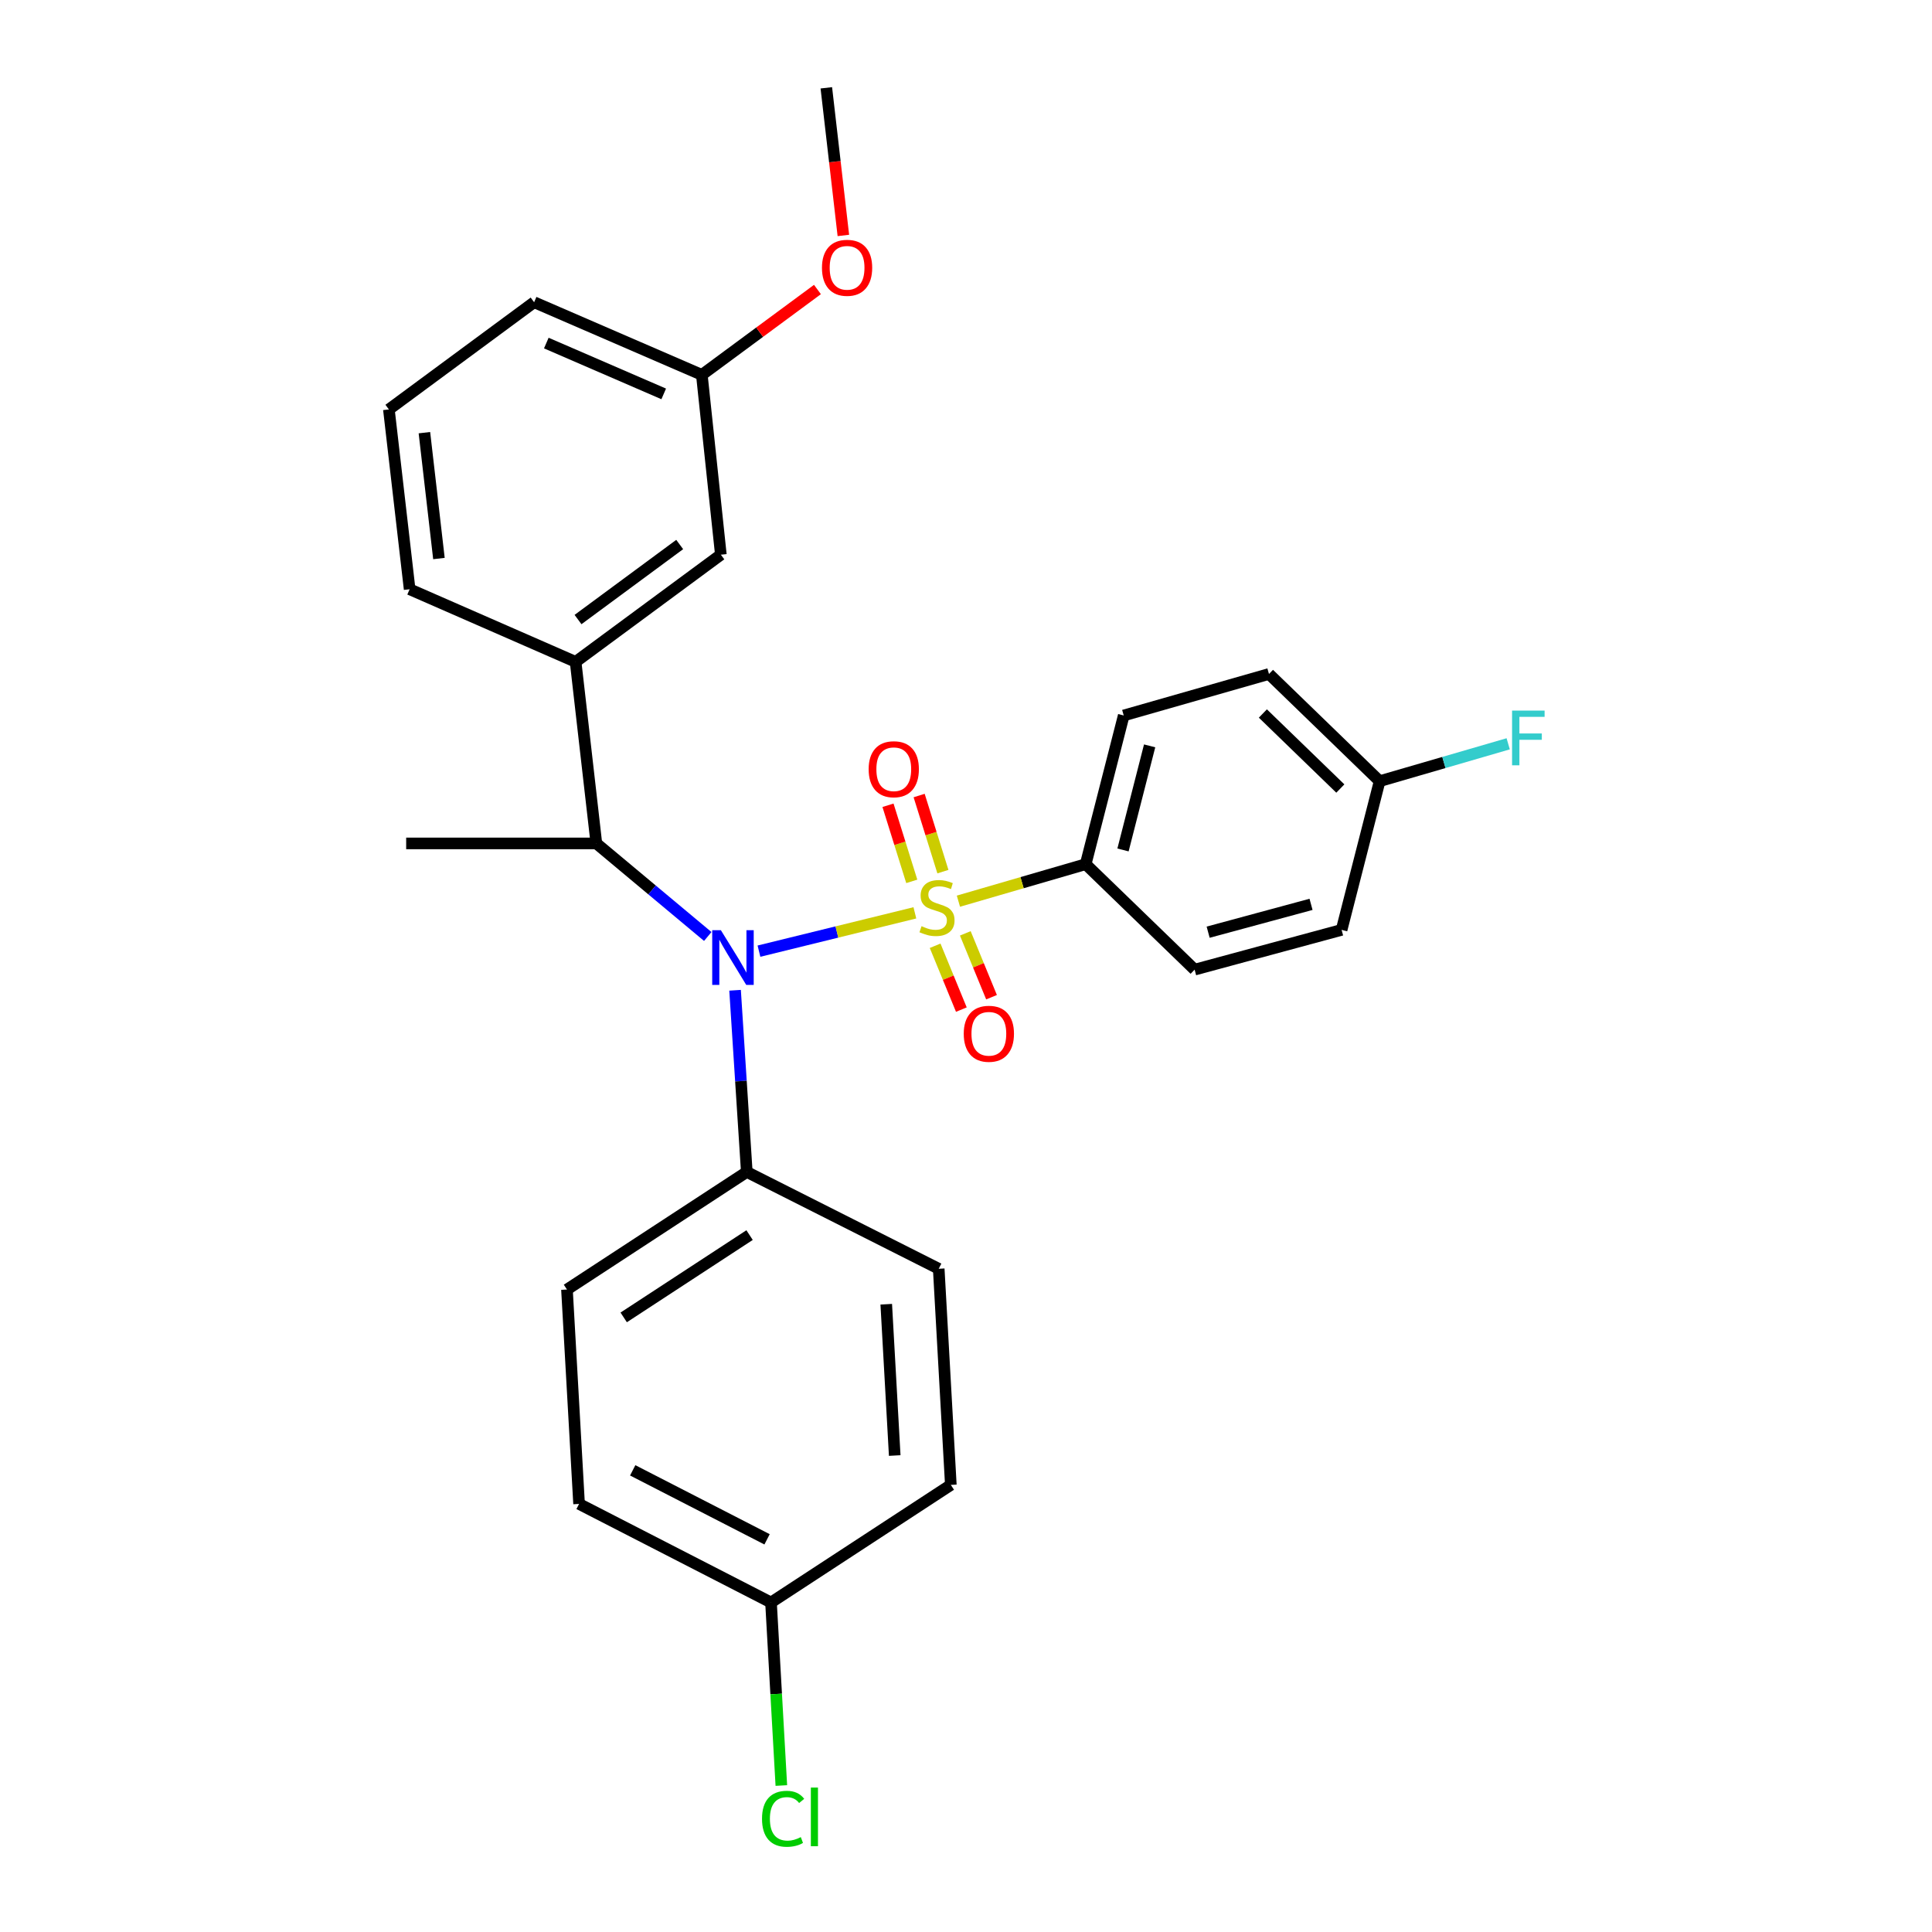 <?xml version='1.0' encoding='iso-8859-1'?>
<svg version='1.1' baseProfile='full'
              xmlns='http://www.w3.org/2000/svg'
                      xmlns:rdkit='http://www.rdkit.org/xml'
                      xmlns:xlink='http://www.w3.org/1999/xlink'
                  xml:space='preserve'
width='1000px' height='1000px' viewBox='0 0 1000 1000'>
<!-- END OF HEADER -->
<rect style='opacity:1.0;fill:#FFFFFF;stroke:none' width='1000' height='1000' x='0' y='0'> </rect>
<path class='bond-0' d='M 308.678,436.553 L 297.936,342.585' style='fill:none;fill-rule:evenodd;stroke:#000000;stroke-width:6px;stroke-linecap:butt;stroke-linejoin:miter;stroke-opacity:1' />
<path class='bond-1' d='M 308.678,436.553 L 337.507,460.639' style='fill:none;fill-rule:evenodd;stroke:#000000;stroke-width:6px;stroke-linecap:butt;stroke-linejoin:miter;stroke-opacity:1' />
<path class='bond-1' d='M 337.507,460.639 L 366.336,484.724' style='fill:none;fill-rule:evenodd;stroke:#0000FF;stroke-width:6px;stroke-linecap:butt;stroke-linejoin:miter;stroke-opacity:1' />
<path class='bond-2' d='M 308.678,436.553 L 210.235,436.553' style='fill:none;fill-rule:evenodd;stroke:#000000;stroke-width:6px;stroke-linecap:butt;stroke-linejoin:miter;stroke-opacity:1' />
<path class='bond-3' d='M 380.472,512.561 L 383.505,559.58' style='fill:none;fill-rule:evenodd;stroke:#0000FF;stroke-width:6px;stroke-linecap:butt;stroke-linejoin:miter;stroke-opacity:1' />
<path class='bond-3' d='M 383.505,559.58 L 386.538,606.598' style='fill:none;fill-rule:evenodd;stroke:#000000;stroke-width:6px;stroke-linecap:butt;stroke-linejoin:miter;stroke-opacity:1' />
<path class='bond-4' d='M 392.838,492.314 L 433.188,482.4' style='fill:none;fill-rule:evenodd;stroke:#0000FF;stroke-width:6px;stroke-linecap:butt;stroke-linejoin:miter;stroke-opacity:1' />
<path class='bond-4' d='M 433.188,482.4 L 473.538,472.485' style='fill:none;fill-rule:evenodd;stroke:#CCCC00;stroke-width:6px;stroke-linecap:butt;stroke-linejoin:miter;stroke-opacity:1' />
<path class='bond-5' d='M 561.949,447.296 L 581.642,370.327' style='fill:none;fill-rule:evenodd;stroke:#000000;stroke-width:6px;stroke-linecap:butt;stroke-linejoin:miter;stroke-opacity:1' />
<path class='bond-5' d='M 581.264,439.936 L 595.048,386.058' style='fill:none;fill-rule:evenodd;stroke:#000000;stroke-width:6px;stroke-linecap:butt;stroke-linejoin:miter;stroke-opacity:1' />
<path class='bond-6' d='M 561.949,447.296 L 618.334,501.888' style='fill:none;fill-rule:evenodd;stroke:#000000;stroke-width:6px;stroke-linecap:butt;stroke-linejoin:miter;stroke-opacity:1' />
<path class='bond-7' d='M 561.949,447.296 L 529.012,456.872' style='fill:none;fill-rule:evenodd;stroke:#000000;stroke-width:6px;stroke-linecap:butt;stroke-linejoin:miter;stroke-opacity:1' />
<path class='bond-7' d='M 529.012,456.872 L 496.074,466.449' style='fill:none;fill-rule:evenodd;stroke:#CCCC00;stroke-width:6px;stroke-linecap:butt;stroke-linejoin:miter;stroke-opacity:1' />
<path class='bond-8' d='M 488.051,451.157 L 481.897,431.462' style='fill:none;fill-rule:evenodd;stroke:#CCCC00;stroke-width:6px;stroke-linecap:butt;stroke-linejoin:miter;stroke-opacity:1' />
<path class='bond-8' d='M 481.897,431.462 L 475.742,411.767' style='fill:none;fill-rule:evenodd;stroke:#FF0000;stroke-width:6px;stroke-linecap:butt;stroke-linejoin:miter;stroke-opacity:1' />
<path class='bond-8' d='M 471.933,456.194 L 465.778,436.499' style='fill:none;fill-rule:evenodd;stroke:#CCCC00;stroke-width:6px;stroke-linecap:butt;stroke-linejoin:miter;stroke-opacity:1' />
<path class='bond-8' d='M 465.778,436.499 L 459.623,416.804' style='fill:none;fill-rule:evenodd;stroke:#FF0000;stroke-width:6px;stroke-linecap:butt;stroke-linejoin:miter;stroke-opacity:1' />
<path class='bond-9' d='M 484.02,489.526 L 490.809,506.048' style='fill:none;fill-rule:evenodd;stroke:#CCCC00;stroke-width:6px;stroke-linecap:butt;stroke-linejoin:miter;stroke-opacity:1' />
<path class='bond-9' d='M 490.809,506.048 L 497.597,522.57' style='fill:none;fill-rule:evenodd;stroke:#FF0000;stroke-width:6px;stroke-linecap:butt;stroke-linejoin:miter;stroke-opacity:1' />
<path class='bond-9' d='M 499.64,483.108 L 506.429,499.63' style='fill:none;fill-rule:evenodd;stroke:#CCCC00;stroke-width:6px;stroke-linecap:butt;stroke-linejoin:miter;stroke-opacity:1' />
<path class='bond-9' d='M 506.429,499.63 L 513.217,516.152' style='fill:none;fill-rule:evenodd;stroke:#FF0000;stroke-width:6px;stroke-linecap:butt;stroke-linejoin:miter;stroke-opacity:1' />
<path class='bond-10' d='M 581.642,370.327 L 656.818,348.852' style='fill:none;fill-rule:evenodd;stroke:#000000;stroke-width:6px;stroke-linecap:butt;stroke-linejoin:miter;stroke-opacity:1' />
<path class='bond-11' d='M 618.334,501.888 L 694.411,481.305' style='fill:none;fill-rule:evenodd;stroke:#000000;stroke-width:6px;stroke-linecap:butt;stroke-linejoin:miter;stroke-opacity:1' />
<path class='bond-11' d='M 625.335,482.5 L 678.589,468.091' style='fill:none;fill-rule:evenodd;stroke:#000000;stroke-width:6px;stroke-linecap:butt;stroke-linejoin:miter;stroke-opacity:1' />
<path class='bond-12' d='M 714.094,404.336 L 694.411,481.305' style='fill:none;fill-rule:evenodd;stroke:#000000;stroke-width:6px;stroke-linecap:butt;stroke-linejoin:miter;stroke-opacity:1' />
<path class='bond-13' d='M 714.094,404.336 L 747.366,394.664' style='fill:none;fill-rule:evenodd;stroke:#000000;stroke-width:6px;stroke-linecap:butt;stroke-linejoin:miter;stroke-opacity:1' />
<path class='bond-13' d='M 747.366,394.664 L 780.638,384.991' style='fill:none;fill-rule:evenodd;stroke:#33CCCC;stroke-width:6px;stroke-linecap:butt;stroke-linejoin:miter;stroke-opacity:1' />
<path class='bond-14' d='M 714.094,404.336 L 656.818,348.852' style='fill:none;fill-rule:evenodd;stroke:#000000;stroke-width:6px;stroke-linecap:butt;stroke-linejoin:miter;stroke-opacity:1' />
<path class='bond-14' d='M 693.753,408.143 L 653.66,369.304' style='fill:none;fill-rule:evenodd;stroke:#000000;stroke-width:6px;stroke-linecap:butt;stroke-linejoin:miter;stroke-opacity:1' />
<path class='bond-15' d='M 299.728,778.426 L 399.072,829.444' style='fill:none;fill-rule:evenodd;stroke:#000000;stroke-width:6px;stroke-linecap:butt;stroke-linejoin:miter;stroke-opacity:1' />
<path class='bond-15' d='M 327.487,761.042 L 397.028,796.755' style='fill:none;fill-rule:evenodd;stroke:#000000;stroke-width:6px;stroke-linecap:butt;stroke-linejoin:miter;stroke-opacity:1' />
<path class='bond-16' d='M 299.728,778.426 L 293.461,667.458' style='fill:none;fill-rule:evenodd;stroke:#000000;stroke-width:6px;stroke-linecap:butt;stroke-linejoin:miter;stroke-opacity:1' />
<path class='bond-17' d='M 399.072,829.444 L 492.149,768.585' style='fill:none;fill-rule:evenodd;stroke:#000000;stroke-width:6px;stroke-linecap:butt;stroke-linejoin:miter;stroke-opacity:1' />
<path class='bond-18' d='M 399.072,829.444 L 401.747,876.813' style='fill:none;fill-rule:evenodd;stroke:#000000;stroke-width:6px;stroke-linecap:butt;stroke-linejoin:miter;stroke-opacity:1' />
<path class='bond-18' d='M 401.747,876.813 L 404.422,924.183' style='fill:none;fill-rule:evenodd;stroke:#00CC00;stroke-width:6px;stroke-linecap:butt;stroke-linejoin:miter;stroke-opacity:1' />
<path class='bond-19' d='M 492.149,768.585 L 485.882,656.716' style='fill:none;fill-rule:evenodd;stroke:#000000;stroke-width:6px;stroke-linecap:butt;stroke-linejoin:miter;stroke-opacity:1' />
<path class='bond-19' d='M 463.107,753.379 L 458.721,675.071' style='fill:none;fill-rule:evenodd;stroke:#000000;stroke-width:6px;stroke-linecap:butt;stroke-linejoin:miter;stroke-opacity:1' />
<path class='bond-20' d='M 363.271,194.025 L 276.461,156.432' style='fill:none;fill-rule:evenodd;stroke:#000000;stroke-width:6px;stroke-linecap:butt;stroke-linejoin:miter;stroke-opacity:1' />
<path class='bond-20' d='M 343.539,203.882 L 282.772,177.567' style='fill:none;fill-rule:evenodd;stroke:#000000;stroke-width:6px;stroke-linecap:butt;stroke-linejoin:miter;stroke-opacity:1' />
<path class='bond-21' d='M 363.271,194.025 L 373.113,287.101' style='fill:none;fill-rule:evenodd;stroke:#000000;stroke-width:6px;stroke-linecap:butt;stroke-linejoin:miter;stroke-opacity:1' />
<path class='bond-22' d='M 363.271,194.025 L 393.191,171.938' style='fill:none;fill-rule:evenodd;stroke:#000000;stroke-width:6px;stroke-linecap:butt;stroke-linejoin:miter;stroke-opacity:1' />
<path class='bond-22' d='M 393.191,171.938 L 423.111,149.852' style='fill:none;fill-rule:evenodd;stroke:#FF0000;stroke-width:6px;stroke-linecap:butt;stroke-linejoin:miter;stroke-opacity:1' />
<path class='bond-23' d='M 276.461,156.432 L 201.285,211.925' style='fill:none;fill-rule:evenodd;stroke:#000000;stroke-width:6px;stroke-linecap:butt;stroke-linejoin:miter;stroke-opacity:1' />
<path class='bond-24' d='M 201.285,211.925 L 212.027,304.993' style='fill:none;fill-rule:evenodd;stroke:#000000;stroke-width:6px;stroke-linecap:butt;stroke-linejoin:miter;stroke-opacity:1' />
<path class='bond-24' d='M 219.672,223.949 L 227.192,289.096' style='fill:none;fill-rule:evenodd;stroke:#000000;stroke-width:6px;stroke-linecap:butt;stroke-linejoin:miter;stroke-opacity:1' />
<path class='bond-25' d='M 212.027,304.993 L 297.936,342.585' style='fill:none;fill-rule:evenodd;stroke:#000000;stroke-width:6px;stroke-linecap:butt;stroke-linejoin:miter;stroke-opacity:1' />
<path class='bond-26' d='M 297.936,342.585 L 373.113,287.101' style='fill:none;fill-rule:evenodd;stroke:#000000;stroke-width:6px;stroke-linecap:butt;stroke-linejoin:miter;stroke-opacity:1' />
<path class='bond-26' d='M 299.185,320.675 L 351.808,281.837' style='fill:none;fill-rule:evenodd;stroke:#000000;stroke-width:6px;stroke-linecap:butt;stroke-linejoin:miter;stroke-opacity:1' />
<path class='bond-27' d='M 436.524,121.869 L 432.115,83.662' style='fill:none;fill-rule:evenodd;stroke:#FF0000;stroke-width:6px;stroke-linecap:butt;stroke-linejoin:miter;stroke-opacity:1' />
<path class='bond-27' d='M 432.115,83.662 L 427.705,45.455' style='fill:none;fill-rule:evenodd;stroke:#000000;stroke-width:6px;stroke-linecap:butt;stroke-linejoin:miter;stroke-opacity:1' />
<path class='bond-28' d='M 485.882,656.716 L 386.538,606.598' style='fill:none;fill-rule:evenodd;stroke:#000000;stroke-width:6px;stroke-linecap:butt;stroke-linejoin:miter;stroke-opacity:1' />
<path class='bond-29' d='M 386.538,606.598 L 293.461,667.458' style='fill:none;fill-rule:evenodd;stroke:#000000;stroke-width:6px;stroke-linecap:butt;stroke-linejoin:miter;stroke-opacity:1' />
<path class='bond-29' d='M 387.979,639.284 L 322.826,681.886' style='fill:none;fill-rule:evenodd;stroke:#000000;stroke-width:6px;stroke-linecap:butt;stroke-linejoin:miter;stroke-opacity:1' />
<path  class='atom-1' d='M 373.12 481.461
L 382.4 496.461
Q 383.32 497.941, 384.8 500.621
Q 386.28 503.301, 386.36 503.461
L 386.36 481.461
L 390.12 481.461
L 390.12 509.781
L 386.24 509.781
L 376.28 493.381
Q 375.12 491.461, 373.88 489.261
Q 372.68 487.061, 372.32 486.381
L 372.32 509.781
L 368.64 509.781
L 368.64 481.461
L 373.12 481.461
' fill='#0000FF'/>
<path  class='atom-3' d='M 476.991 479.391
Q 477.311 479.511, 478.631 480.071
Q 479.951 480.631, 481.391 480.991
Q 482.871 481.311, 484.311 481.311
Q 486.991 481.311, 488.551 480.031
Q 490.111 478.711, 490.111 476.431
Q 490.111 474.871, 489.311 473.911
Q 488.551 472.951, 487.351 472.431
Q 486.151 471.911, 484.151 471.311
Q 481.631 470.551, 480.111 469.831
Q 478.631 469.111, 477.551 467.591
Q 476.511 466.071, 476.511 463.511
Q 476.511 459.951, 478.911 457.751
Q 481.351 455.551, 486.151 455.551
Q 489.431 455.551, 493.151 457.111
L 492.231 460.191
Q 488.831 458.791, 486.271 458.791
Q 483.511 458.791, 481.991 459.951
Q 480.471 461.071, 480.511 463.031
Q 480.511 464.551, 481.271 465.471
Q 482.071 466.391, 483.191 466.911
Q 484.351 467.431, 486.271 468.031
Q 488.831 468.831, 490.351 469.631
Q 491.871 470.431, 492.951 472.071
Q 494.071 473.671, 494.071 476.431
Q 494.071 480.351, 491.431 482.471
Q 488.831 484.551, 484.471 484.551
Q 481.951 484.551, 480.031 483.991
Q 478.151 483.471, 475.911 482.551
L 476.991 479.391
' fill='#CCCC00'/>
<path  class='atom-4' d='M 449.615 398.149
Q 449.615 391.349, 452.975 387.549
Q 456.335 383.749, 462.615 383.749
Q 468.895 383.749, 472.255 387.549
Q 475.615 391.349, 475.615 398.149
Q 475.615 405.029, 472.215 408.949
Q 468.815 412.829, 462.615 412.829
Q 456.375 412.829, 452.975 408.949
Q 449.615 405.069, 449.615 398.149
M 462.615 409.629
Q 466.935 409.629, 469.255 406.749
Q 471.615 403.829, 471.615 398.149
Q 471.615 392.589, 469.255 389.789
Q 466.935 386.949, 462.615 386.949
Q 458.295 386.949, 455.935 389.749
Q 453.615 392.549, 453.615 398.149
Q 453.615 403.869, 455.935 406.749
Q 458.295 409.629, 462.615 409.629
' fill='#FF0000'/>
<path  class='atom-5' d='M 498.832 535.077
Q 498.832 528.277, 502.192 524.477
Q 505.552 520.677, 511.832 520.677
Q 518.112 520.677, 521.472 524.477
Q 524.832 528.277, 524.832 535.077
Q 524.832 541.957, 521.432 545.877
Q 518.032 549.757, 511.832 549.757
Q 505.592 549.757, 502.192 545.877
Q 498.832 541.997, 498.832 535.077
M 511.832 546.557
Q 516.152 546.557, 518.472 543.677
Q 520.832 540.757, 520.832 535.077
Q 520.832 529.517, 518.472 526.717
Q 516.152 523.877, 511.832 523.877
Q 507.512 523.877, 505.152 526.677
Q 502.832 529.477, 502.832 535.077
Q 502.832 540.797, 505.152 543.677
Q 507.512 546.557, 511.832 546.557
' fill='#FF0000'/>
<path  class='atom-19' d='M 425.447 138.611
Q 425.447 131.811, 428.807 128.011
Q 432.167 124.211, 438.447 124.211
Q 444.727 124.211, 448.087 128.011
Q 451.447 131.811, 451.447 138.611
Q 451.447 145.491, 448.047 149.411
Q 444.647 153.291, 438.447 153.291
Q 432.207 153.291, 428.807 149.411
Q 425.447 145.531, 425.447 138.611
M 438.447 150.091
Q 442.767 150.091, 445.087 147.211
Q 447.447 144.291, 447.447 138.611
Q 447.447 133.051, 445.087 130.251
Q 442.767 127.411, 438.447 127.411
Q 434.127 127.411, 431.767 130.211
Q 429.447 133.011, 429.447 138.611
Q 429.447 144.331, 431.767 147.211
Q 434.127 150.091, 438.447 150.091
' fill='#FF0000'/>
<path  class='atom-24' d='M 394.419 941.402
Q 394.419 934.362, 397.699 930.682
Q 401.019 926.962, 407.299 926.962
Q 413.139 926.962, 416.259 931.082
L 413.619 933.242
Q 411.339 930.242, 407.299 930.242
Q 403.019 930.242, 400.739 933.122
Q 398.499 935.962, 398.499 941.402
Q 398.499 947.002, 400.819 949.882
Q 403.179 952.762, 407.739 952.762
Q 410.859 952.762, 414.499 950.882
L 415.619 953.882
Q 414.139 954.842, 411.899 955.402
Q 409.659 955.962, 407.179 955.962
Q 401.019 955.962, 397.699 952.202
Q 394.419 948.442, 394.419 941.402
' fill='#00CC00'/>
<path  class='atom-24' d='M 419.699 925.242
L 423.379 925.242
L 423.379 955.602
L 419.699 955.602
L 419.699 925.242
' fill='#00CC00'/>
<path  class='atom-27' d='M 782.642 367.801
L 799.482 367.801
L 799.482 371.041
L 786.442 371.041
L 786.442 379.641
L 798.042 379.641
L 798.042 382.921
L 786.442 382.921
L 786.442 396.121
L 782.642 396.121
L 782.642 367.801
' fill='#33CCCC'/>
</svg>
